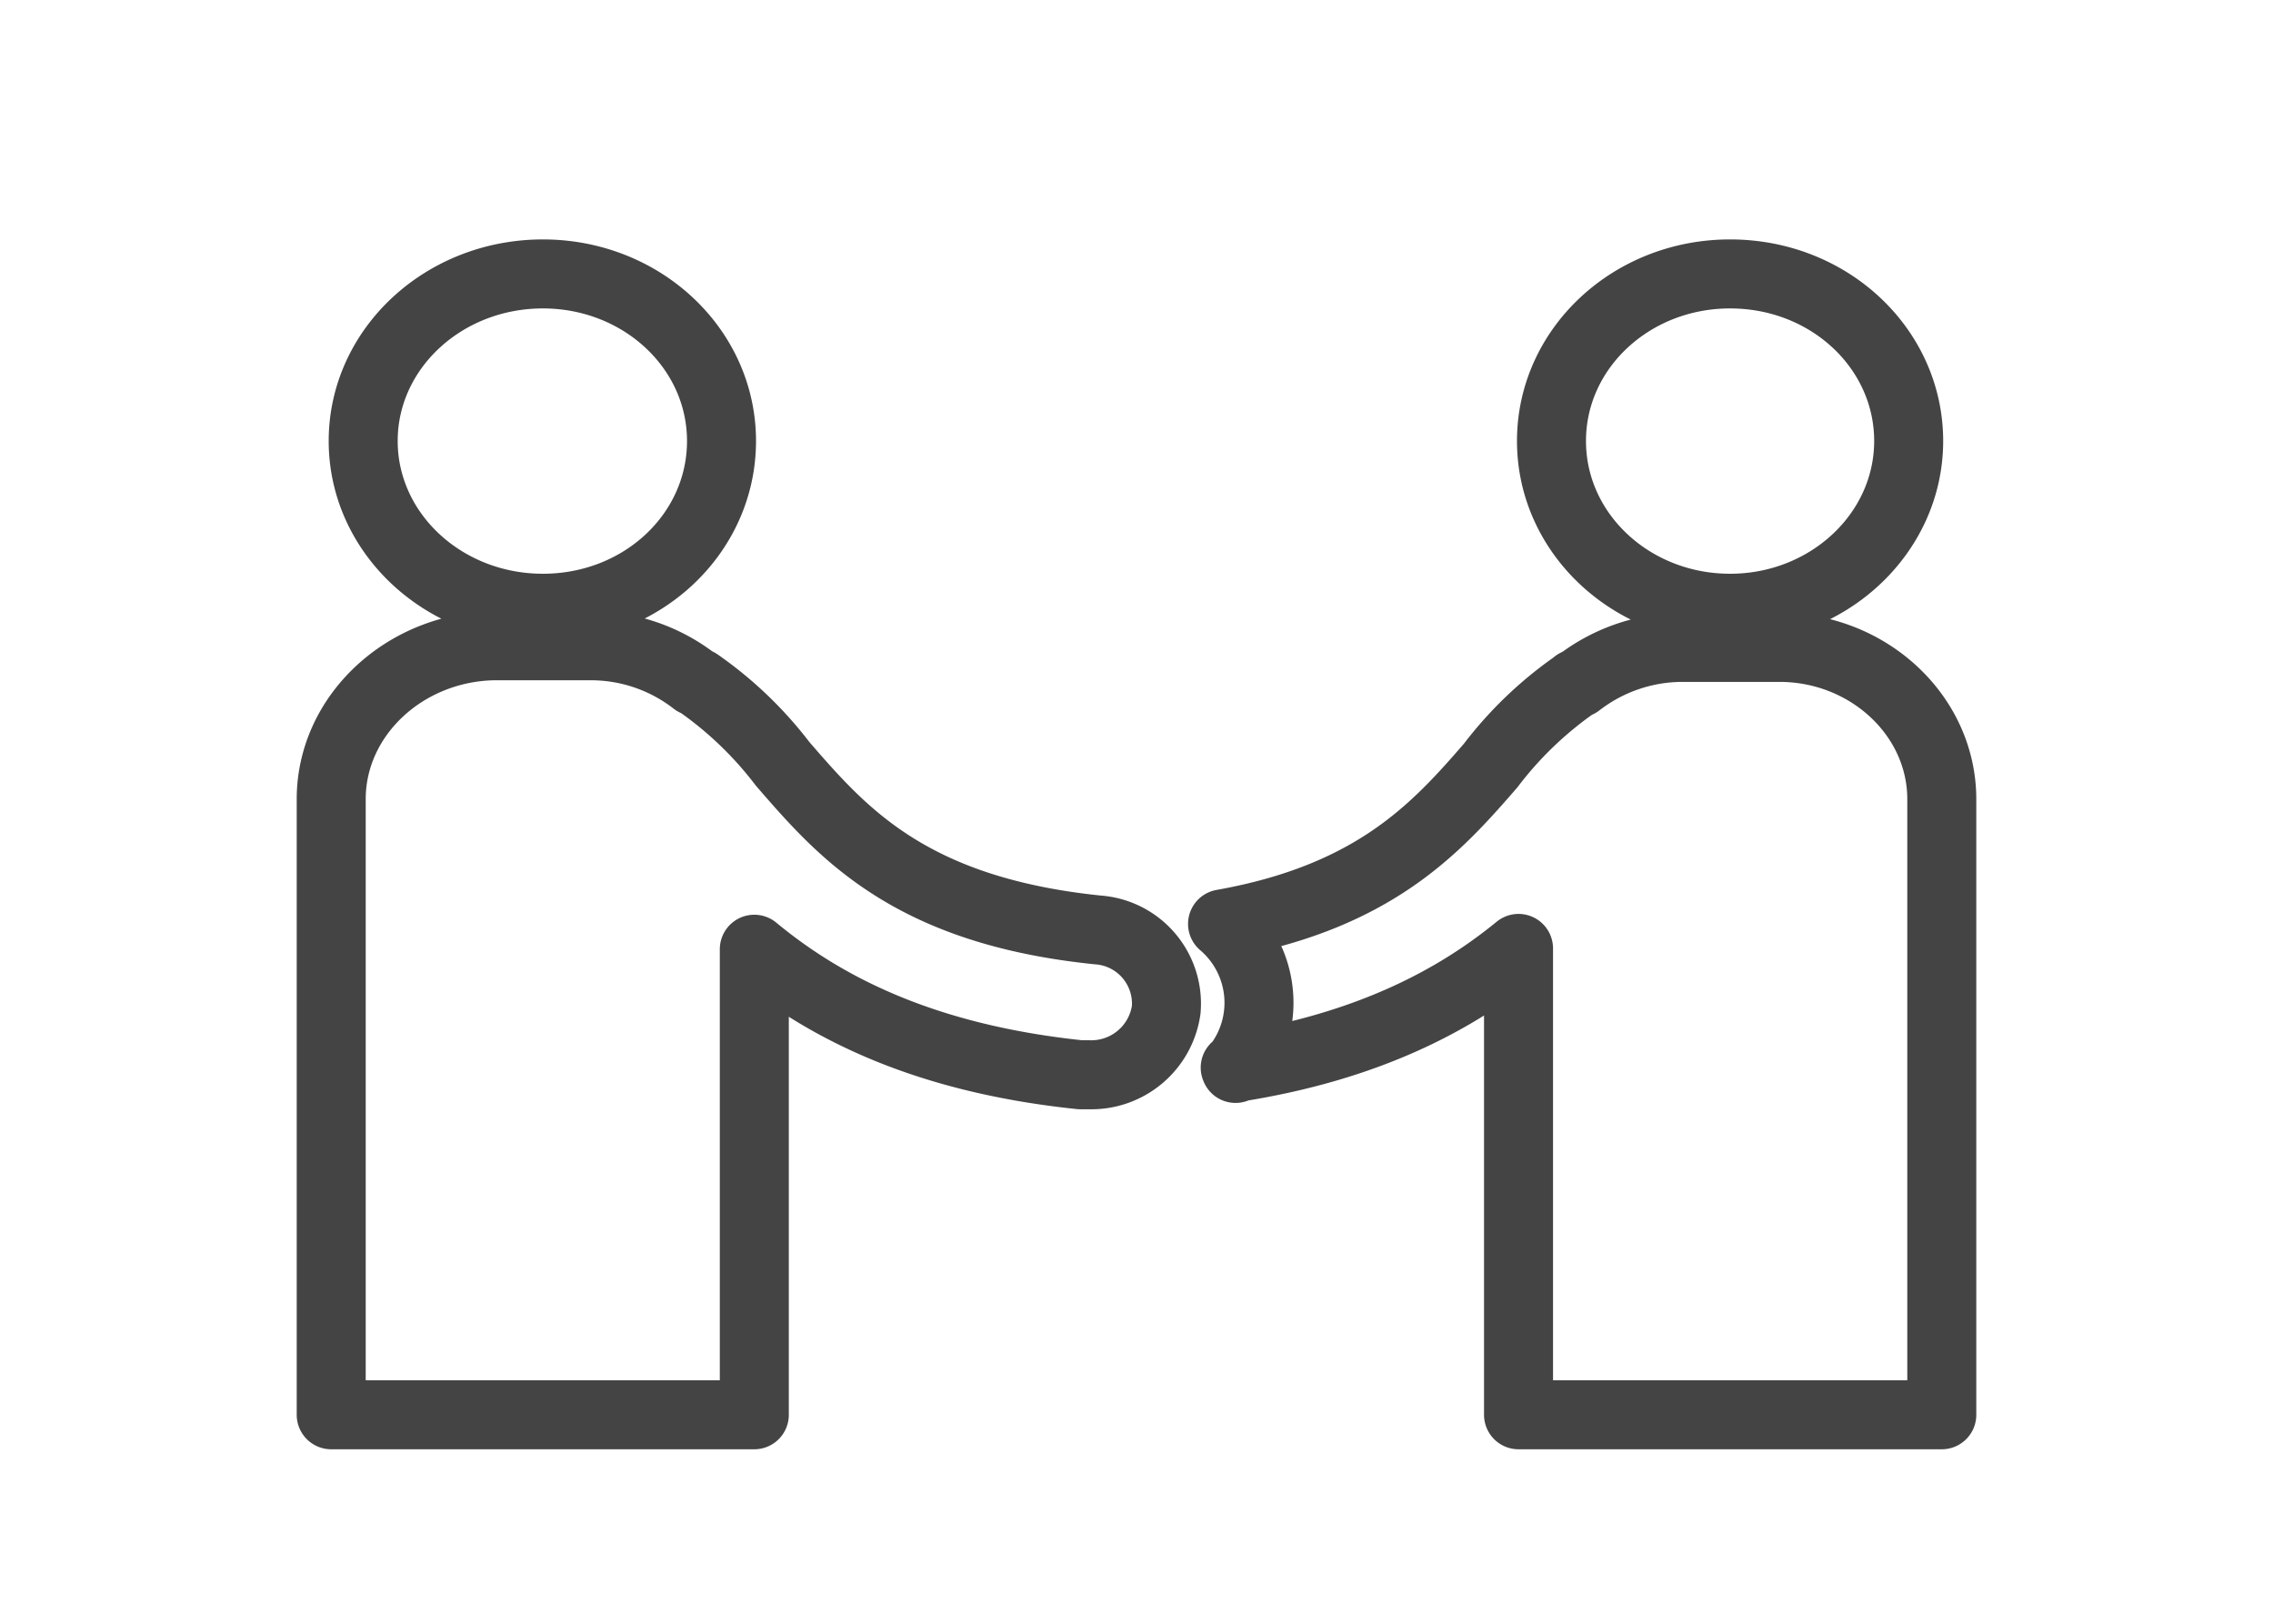 <svg xmlns="http://www.w3.org/2000/svg" viewBox="0 0 140 100"><defs><style>.a{fill:none;stroke:#444;stroke-linecap:round;stroke-linejoin:round;stroke-width:4.25px;}</style></defs><title>工作區域 46</title><path class="a" d="M106.56,16.87c6.12,0,11,4.61,11,10.29s-4.93,10.3-11,10.3-11-4.6-11-10.3S100.48,16.87,106.56,16.87Zm-73.12,0c-6.12,0-11.07,4.61-11.07,10.29s4.95,10.3,11.07,10.3,11-4.6,11-10.3S39.52,16.87,33.44,16.87ZM76.08,65.75c8.27-1.29,13.65-4.23,17.45-7.34V87.13H119.6V49.22c0-5.15-4.52-9.35-10-9.35h-6a10.5,10.5,0,0,0-6.39,2.2c-.06,0-.13,0-.19.08a23.22,23.22,0,0,0-5.21,5c-3.33,3.84-7.16,8.09-16.51,9.75a6.38,6.38,0,0,1,.8,8.9ZM20.4,49.22V87.13H46.46V58.46c4.18,3.46,10.26,6.71,20.08,7.73l.54,0a4.66,4.66,0,0,0,4.75-4,4.55,4.55,0,0,0-4.22-4.92c-11.59-1.19-15.74-6-19.4-10.22a23.26,23.26,0,0,0-5.22-5,1.32,1.32,0,0,1-.19-.08,10.43,10.43,0,0,0-6.38-2.2h-6C24.92,39.87,20.4,44.07,20.4,49.22Z"/></svg>